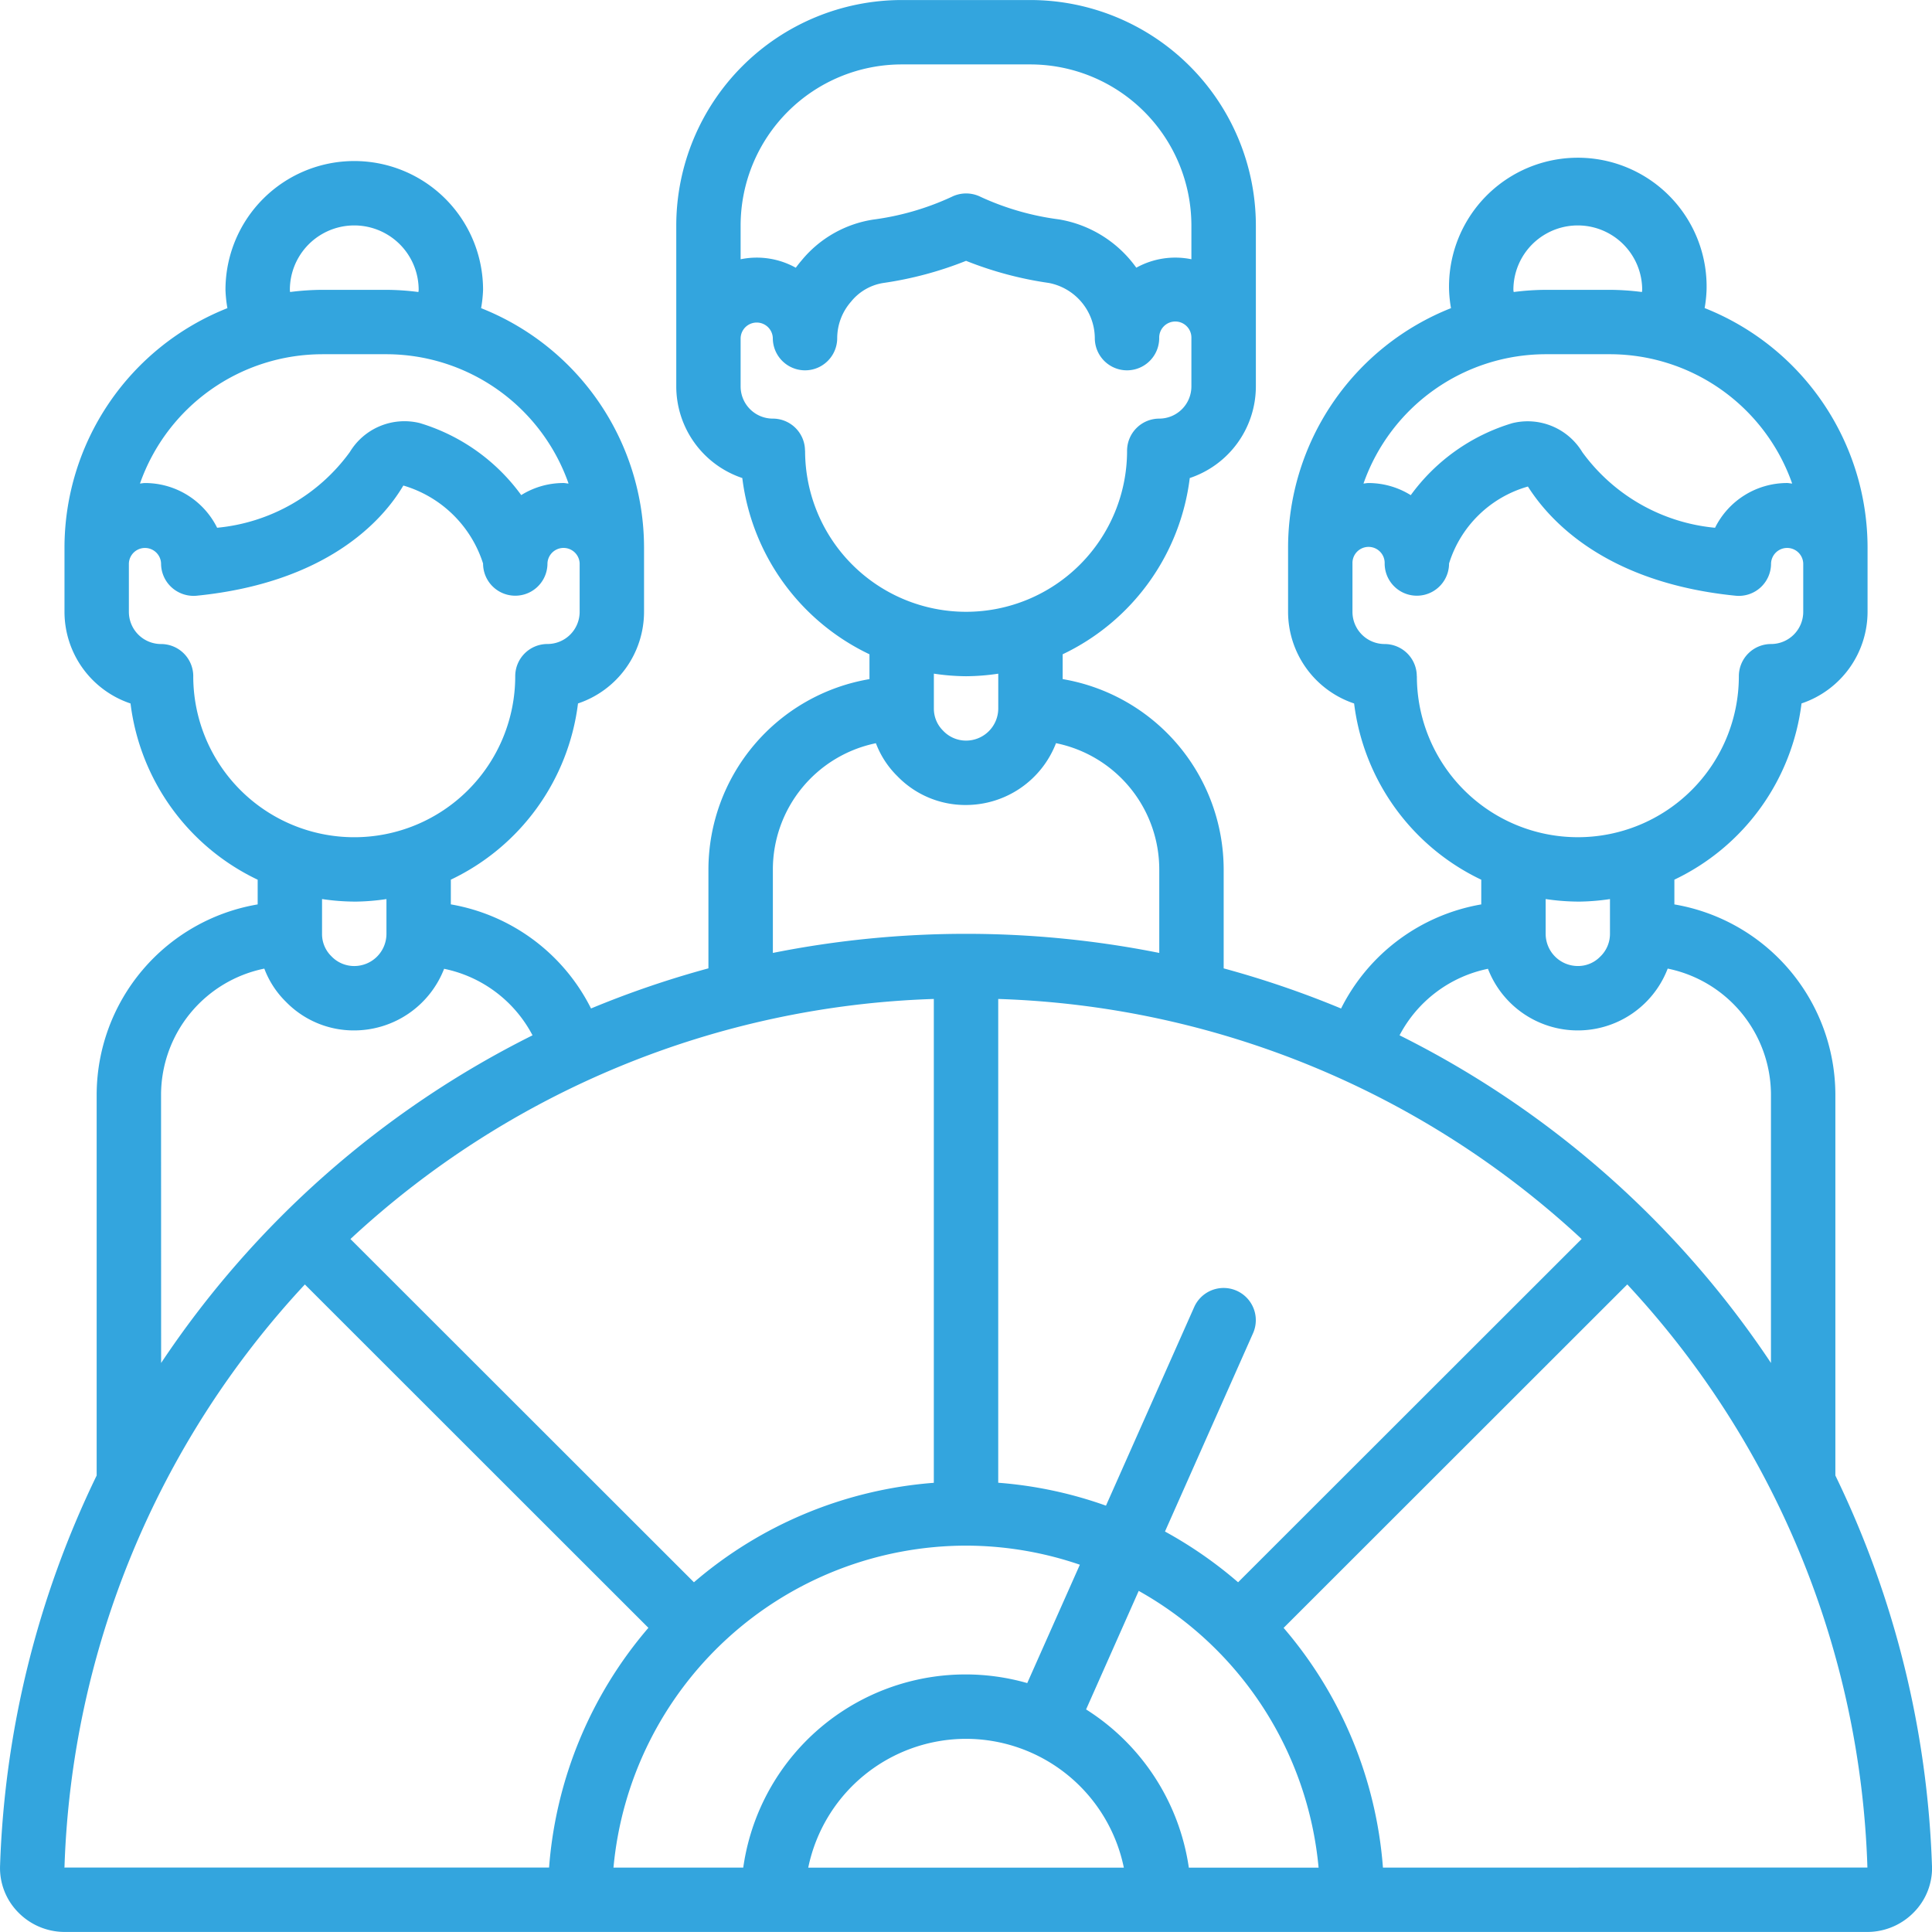 <?xml version="1.0" encoding="UTF-8"?> <svg xmlns="http://www.w3.org/2000/svg" xmlns:xlink="http://www.w3.org/1999/xlink" width="116" height="116" viewBox="0 0 116 116"><defs><clipPath id="a"><rect width="116" height="116" transform="translate(892 1277)" fill="#33a5de" stroke="#a1a3b2" stroke-width="1"></rect></clipPath></defs><g transform="translate(-892 -1277)" clip-path="url(#a)"><path d="M115.994,112.016a58.1,58.1,0,0,0-5.8-23.427V65.73A11.611,11.611,0,0,0,100.528,54.3V52.814a13.558,13.558,0,0,0,7.634-10.581,5.809,5.809,0,0,0,3.965-5.5V32.865a15.481,15.481,0,0,0-9.782-14.37,7.721,7.721,0,0,0,.116-1.1A7.733,7.733,0,1,0,87,17.4a7.722,7.722,0,0,0,.116,1.1,15.481,15.481,0,0,0-9.782,14.37v3.866a5.809,5.809,0,0,0,3.965,5.5,13.558,13.558,0,0,0,7.634,10.581V54.3a11.625,11.625,0,0,0-8.417,6.25,57.965,57.965,0,0,0-7.049-2.409V52.2A11.611,11.611,0,0,0,63.8,40.772V39.282A13.558,13.558,0,0,0,71.431,28.7,5.809,5.809,0,0,0,75.4,23.2V13.533A13.55,13.55,0,0,0,61.863,0H54.13A13.55,13.55,0,0,0,40.6,13.533V23.2a5.809,5.809,0,0,0,3.965,5.5A13.558,13.558,0,0,0,52.2,39.282v1.491A11.611,11.611,0,0,0,42.531,52.2v5.939a57.963,57.963,0,0,0-7.049,2.409,11.625,11.625,0,0,0-8.417-6.25V52.814A13.558,13.558,0,0,0,34.7,42.234a5.809,5.809,0,0,0,3.965-5.5V32.865A15.481,15.481,0,0,0,28.882,18.5,7.721,7.721,0,0,0,29,17.4a7.733,7.733,0,1,0-15.466,0,7.721,7.721,0,0,0,.116,1.1,15.481,15.481,0,0,0-9.782,14.37v3.866a5.809,5.809,0,0,0,3.965,5.5,13.558,13.558,0,0,0,7.634,10.581V54.3A11.611,11.611,0,0,0,5.8,65.73V88.589A58.082,58.082,0,0,0,0,112.014a3.787,3.787,0,0,0,1.077,2.792,3.905,3.905,0,0,0,2.8,1.189H112.116a3.905,3.905,0,0,0,2.8-1.189,3.785,3.785,0,0,0,1.081-2.79ZM90.862,17.4a3.866,3.866,0,1,1,7.733,0c0,.044-.012.087-.014.131a15.715,15.715,0,0,0-1.92-.131H92.8a15.715,15.715,0,0,0-1.92.131C90.874,17.486,90.862,17.444,90.862,17.4ZM92.8,21.266h3.866A11.611,11.611,0,0,1,107.6,29.03c-.1,0-.193-.031-.3-.031a4.833,4.833,0,0,0-4.33,2.687A11.137,11.137,0,0,1,95,27.145a3.832,3.832,0,0,0-4.2-1.74A11.685,11.685,0,0,0,84.7,29.728,4.81,4.81,0,0,0,82.162,29c-.1,0-.193.023-.3.031A11.611,11.611,0,0,1,92.8,21.266ZM85.062,40.6a1.933,1.933,0,0,0-1.933-1.933A1.933,1.933,0,0,1,81.2,36.732v-2.9a.967.967,0,1,1,1.933,0,1.933,1.933,0,1,0,3.866,0,6.942,6.942,0,0,1,4.735-4.622c1.338,2.109,4.738,5.782,12.471,6.556a1.935,1.935,0,0,0,2.127-1.933.967.967,0,0,1,1.933,0v2.9a1.933,1.933,0,0,1-1.933,1.933,1.933,1.933,0,0,0-1.933,1.933,9.666,9.666,0,0,1-19.332,0Zm9.666,13.533a13.56,13.56,0,0,0,1.933-.153v2.086a1.889,1.889,0,0,1-.594,1.378,1.854,1.854,0,0,1-1.34.555A1.933,1.933,0,0,1,92.8,56.064V53.978a13.56,13.56,0,0,0,1.933.153Zm-5.392,4.035a5.781,5.781,0,0,0,10.791-.014,7.745,7.745,0,0,1,6.2,7.578v16.1a57.748,57.748,0,0,0-22.3-19.673,7.748,7.748,0,0,1,5.313-3.994ZM56.064,89.028A25,25,0,0,0,41.661,95L21.037,74.391A53.984,53.984,0,0,1,56.064,59.977ZM58,92.8a21.161,21.161,0,0,1,6.832,1.146l-3.159,7.107a13.477,13.477,0,0,0-17.051,11.079H36.83A21.285,21.285,0,0,1,58,92.8Zm0,11.6a9.684,9.684,0,0,1,9.473,7.733H48.524A9.684,9.684,0,0,1,58,104.4Zm7.207-1.767,3.159-7.116a21.283,21.283,0,0,1,10.8,16.616H71.375a13.533,13.533,0,0,0-6.171-9.5ZM74.333,95a25.307,25.307,0,0,0-4.39-3.047L75.23,80.048a1.933,1.933,0,0,0-3.534-1.57L66.4,90.4a24.856,24.856,0,0,0-6.469-1.376V59.977A54,54,0,0,1,94.959,74.389ZM54.13,3.866h7.733a9.678,9.678,0,0,1,9.666,9.666v2.032a4.82,4.82,0,0,0-3.308.507,7.153,7.153,0,0,0-4.64-2.9,16.17,16.17,0,0,1-4.707-1.353,1.949,1.949,0,0,0-1.74,0,16.177,16.177,0,0,1-4.7,1.363A6.921,6.921,0,0,0,48.12,15.64c-.122.141-.234.284-.344.433a4.82,4.82,0,0,0-3.312-.508V13.533A9.678,9.678,0,0,1,54.13,3.866Zm-5.8,23.2A1.933,1.933,0,0,0,46.4,25.132,1.933,1.933,0,0,1,44.464,23.2V20.3a.967.967,0,0,1,1.933,0,1.933,1.933,0,1,0,3.866,0,3.337,3.337,0,0,1,.824-2.181,3.111,3.111,0,0,1,1.933-1.129A21.786,21.786,0,0,0,58,15.659a21.7,21.7,0,0,0,4.97,1.328A3.4,3.4,0,0,1,65.73,20.3a1.933,1.933,0,0,0,3.866,0,.967.967,0,1,1,1.933,0v2.9A1.933,1.933,0,0,1,69.6,25.132a1.933,1.933,0,0,0-1.933,1.933,9.666,9.666,0,0,1-19.332,0ZM58,40.6a13.56,13.56,0,0,0,1.933-.153v2.086A1.933,1.933,0,0,1,58,44.465a1.889,1.889,0,0,1-1.378-.594,1.854,1.854,0,0,1-.555-1.34V40.445A13.561,13.561,0,0,0,58,40.6ZM46.4,52.2a7.745,7.745,0,0,1,6.186-7.578A5.5,5.5,0,0,0,53.875,46.6,5.678,5.678,0,0,0,58,48.331a5.8,5.8,0,0,0,5.4-3.712A7.743,7.743,0,0,1,69.6,52.2v5.013a59.256,59.256,0,0,0-23.2,0Zm-29-34.8a3.866,3.866,0,1,1,7.733,0c0,.044-.012.087-.014.131A15.715,15.715,0,0,0,23.2,17.4H19.332a15.715,15.715,0,0,0-1.92.131C17.41,17.486,17.4,17.444,17.4,17.4Zm1.933,3.866H23.2A11.611,11.611,0,0,1,34.133,29.03c-.1,0-.193-.031-.3-.031a4.792,4.792,0,0,0-2.542.725A11.683,11.683,0,0,0,25.2,25.4a3.834,3.834,0,0,0-4.2,1.74,11.136,11.136,0,0,1-7.967,4.545A4.833,4.833,0,0,0,8.7,29c-.1,0-.193.023-.3.031a11.611,11.611,0,0,1,10.934-7.764ZM11.6,40.6a1.933,1.933,0,0,0-1.933-1.933,1.933,1.933,0,0,1-1.933-1.933v-2.9a.967.967,0,0,1,1.933,0,1.933,1.933,0,0,0,.636,1.433,1.964,1.964,0,0,0,1.491.5c7.733-.773,11.134-4.433,12.419-6.617A7.134,7.134,0,0,1,29,33.832a1.933,1.933,0,1,0,3.866,0,.967.967,0,0,1,1.933,0v2.9a1.933,1.933,0,0,1-1.933,1.933A1.933,1.933,0,0,0,30.931,40.6a9.666,9.666,0,0,1-19.332,0Zm9.666,13.533a13.56,13.56,0,0,0,1.933-.153v2.086A1.933,1.933,0,0,1,21.265,58a1.889,1.889,0,0,1-1.378-.594,1.854,1.854,0,0,1-.555-1.34V53.978a13.56,13.56,0,0,0,1.933.153Zm-11.6,11.6a7.745,7.745,0,0,1,6.2-7.578,5.5,5.5,0,0,0,1.291,1.985,5.678,5.678,0,0,0,4.112,1.726,5.8,5.8,0,0,0,5.392-3.7A7.748,7.748,0,0,1,31.97,62.16a57.748,57.748,0,0,0-22.3,19.673Zm-5.8,46.419A53.907,53.907,0,0,1,18.3,77.119L38.927,97.735a25,25,0,0,0-5.964,14.393H3.878Zm79.164-.021a25,25,0,0,0-5.964-14.393L97.7,77.117a53.847,53.847,0,0,1,14.418,35.011Z" transform="translate(892.004 1277.002)" fill="#33a5de"></path></g></svg> 